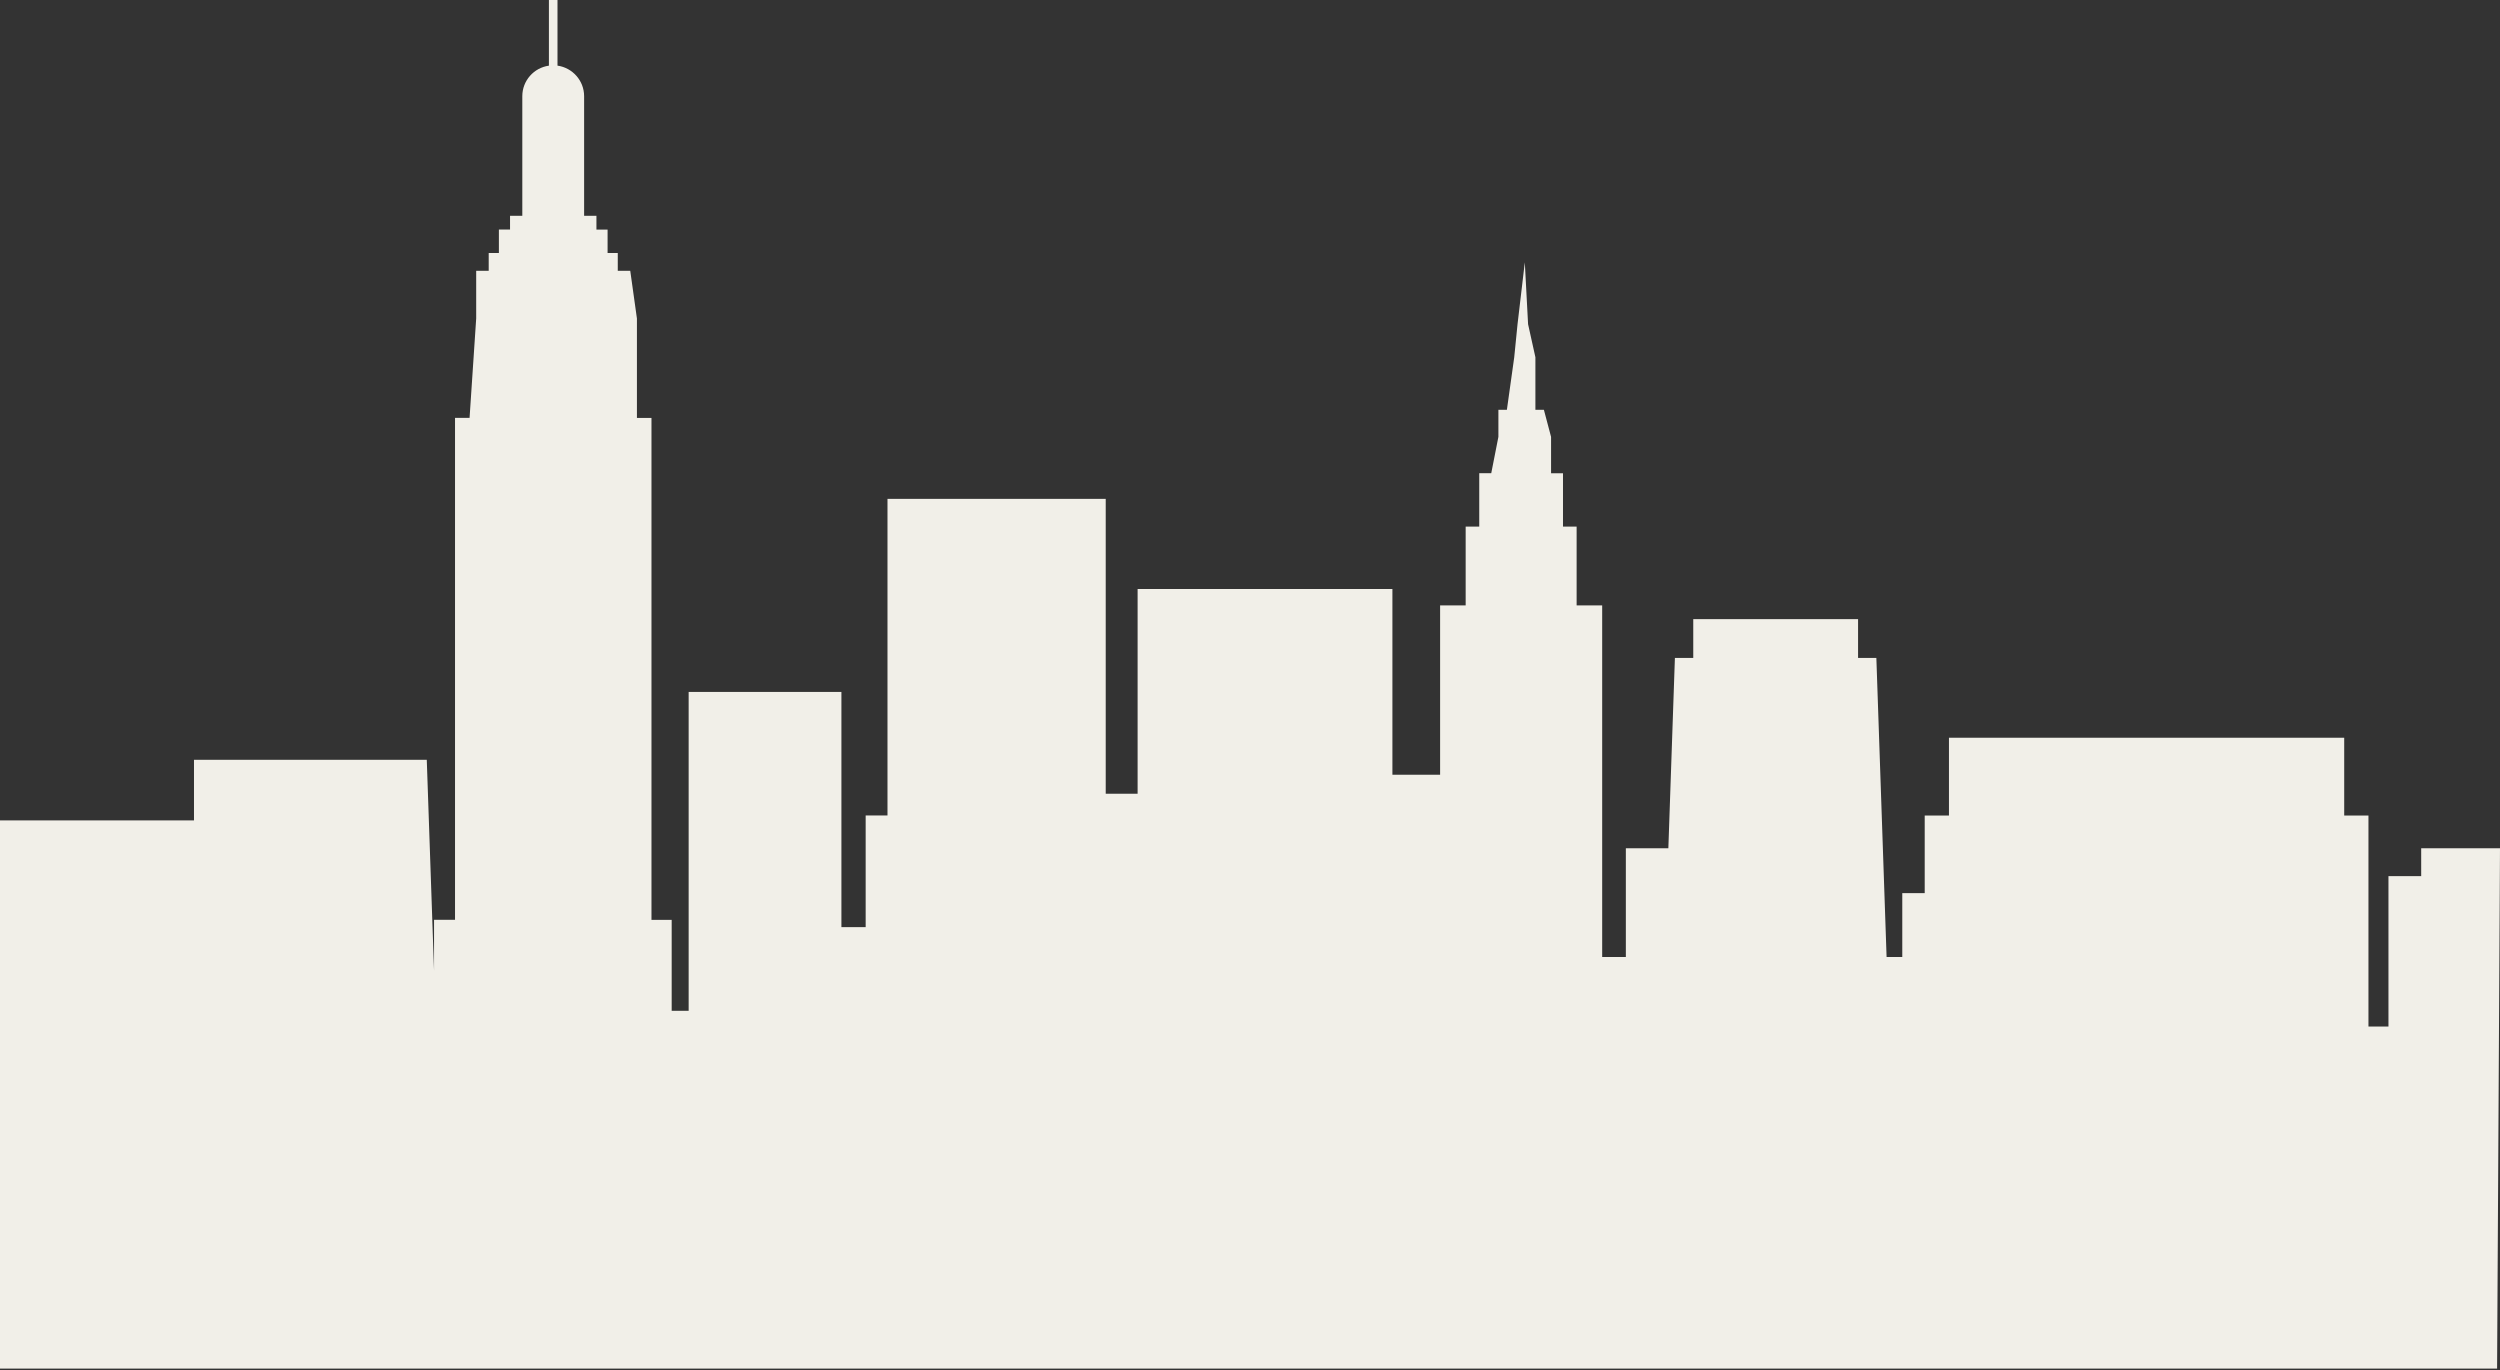 <svg xmlns="http://www.w3.org/2000/svg" width="1031" height="565" viewBox="0 0 1031 565"><rect x="0" y="0" width="1031" height="565" fill="#333333" stroke="none"/><path fill="#F1EFE8" fill-rule="evenodd" d="M998.5 349.83v11.5H985v62h-8.25v-87h-10v-32.1h-163v32.1h-10v32h-9.25v26.34h-6.47l-4.22-123.34h-7.54v-16H698.3v16h-7.57l-2.7 78.5H670.5v44.84h-9.76v-145H650.2v-32.5h-5.62v-22h-4.92v-15L636.7 169h-3.5v-21.67l-3.02-13.63-1.35-25.5-3 25.5-1.36 13.63-3.03 21.67h-3.5v11.16l-2.95 15h-4.95v22h-5.6v32.5H593.9v69.84h-19.67v-76.6H469.15v84.43H456v-121.6h-90V336.3h-9v46.05h-10v-97h-63v131.5h-7v-37.5h-8.33v-207h-6v-41l-2.75-19.66h-5.15v-7.36h-4.2V94.7h-4.6V89h-5.08V39.67c0-6.43-4.8-11.73-10.98-12.6V0h-3.54v27.08c-6.2.87-10.97 6.16-10.97 12.6V89h-5.06v5.67h-4.6v9.66h-4.2v7.34h-5.16v19.66l-2.73 41h-6v207H179v21l-3-87H80v25H0V564.4h1029.8l1.2-214.57h-32.5z"/></svg>